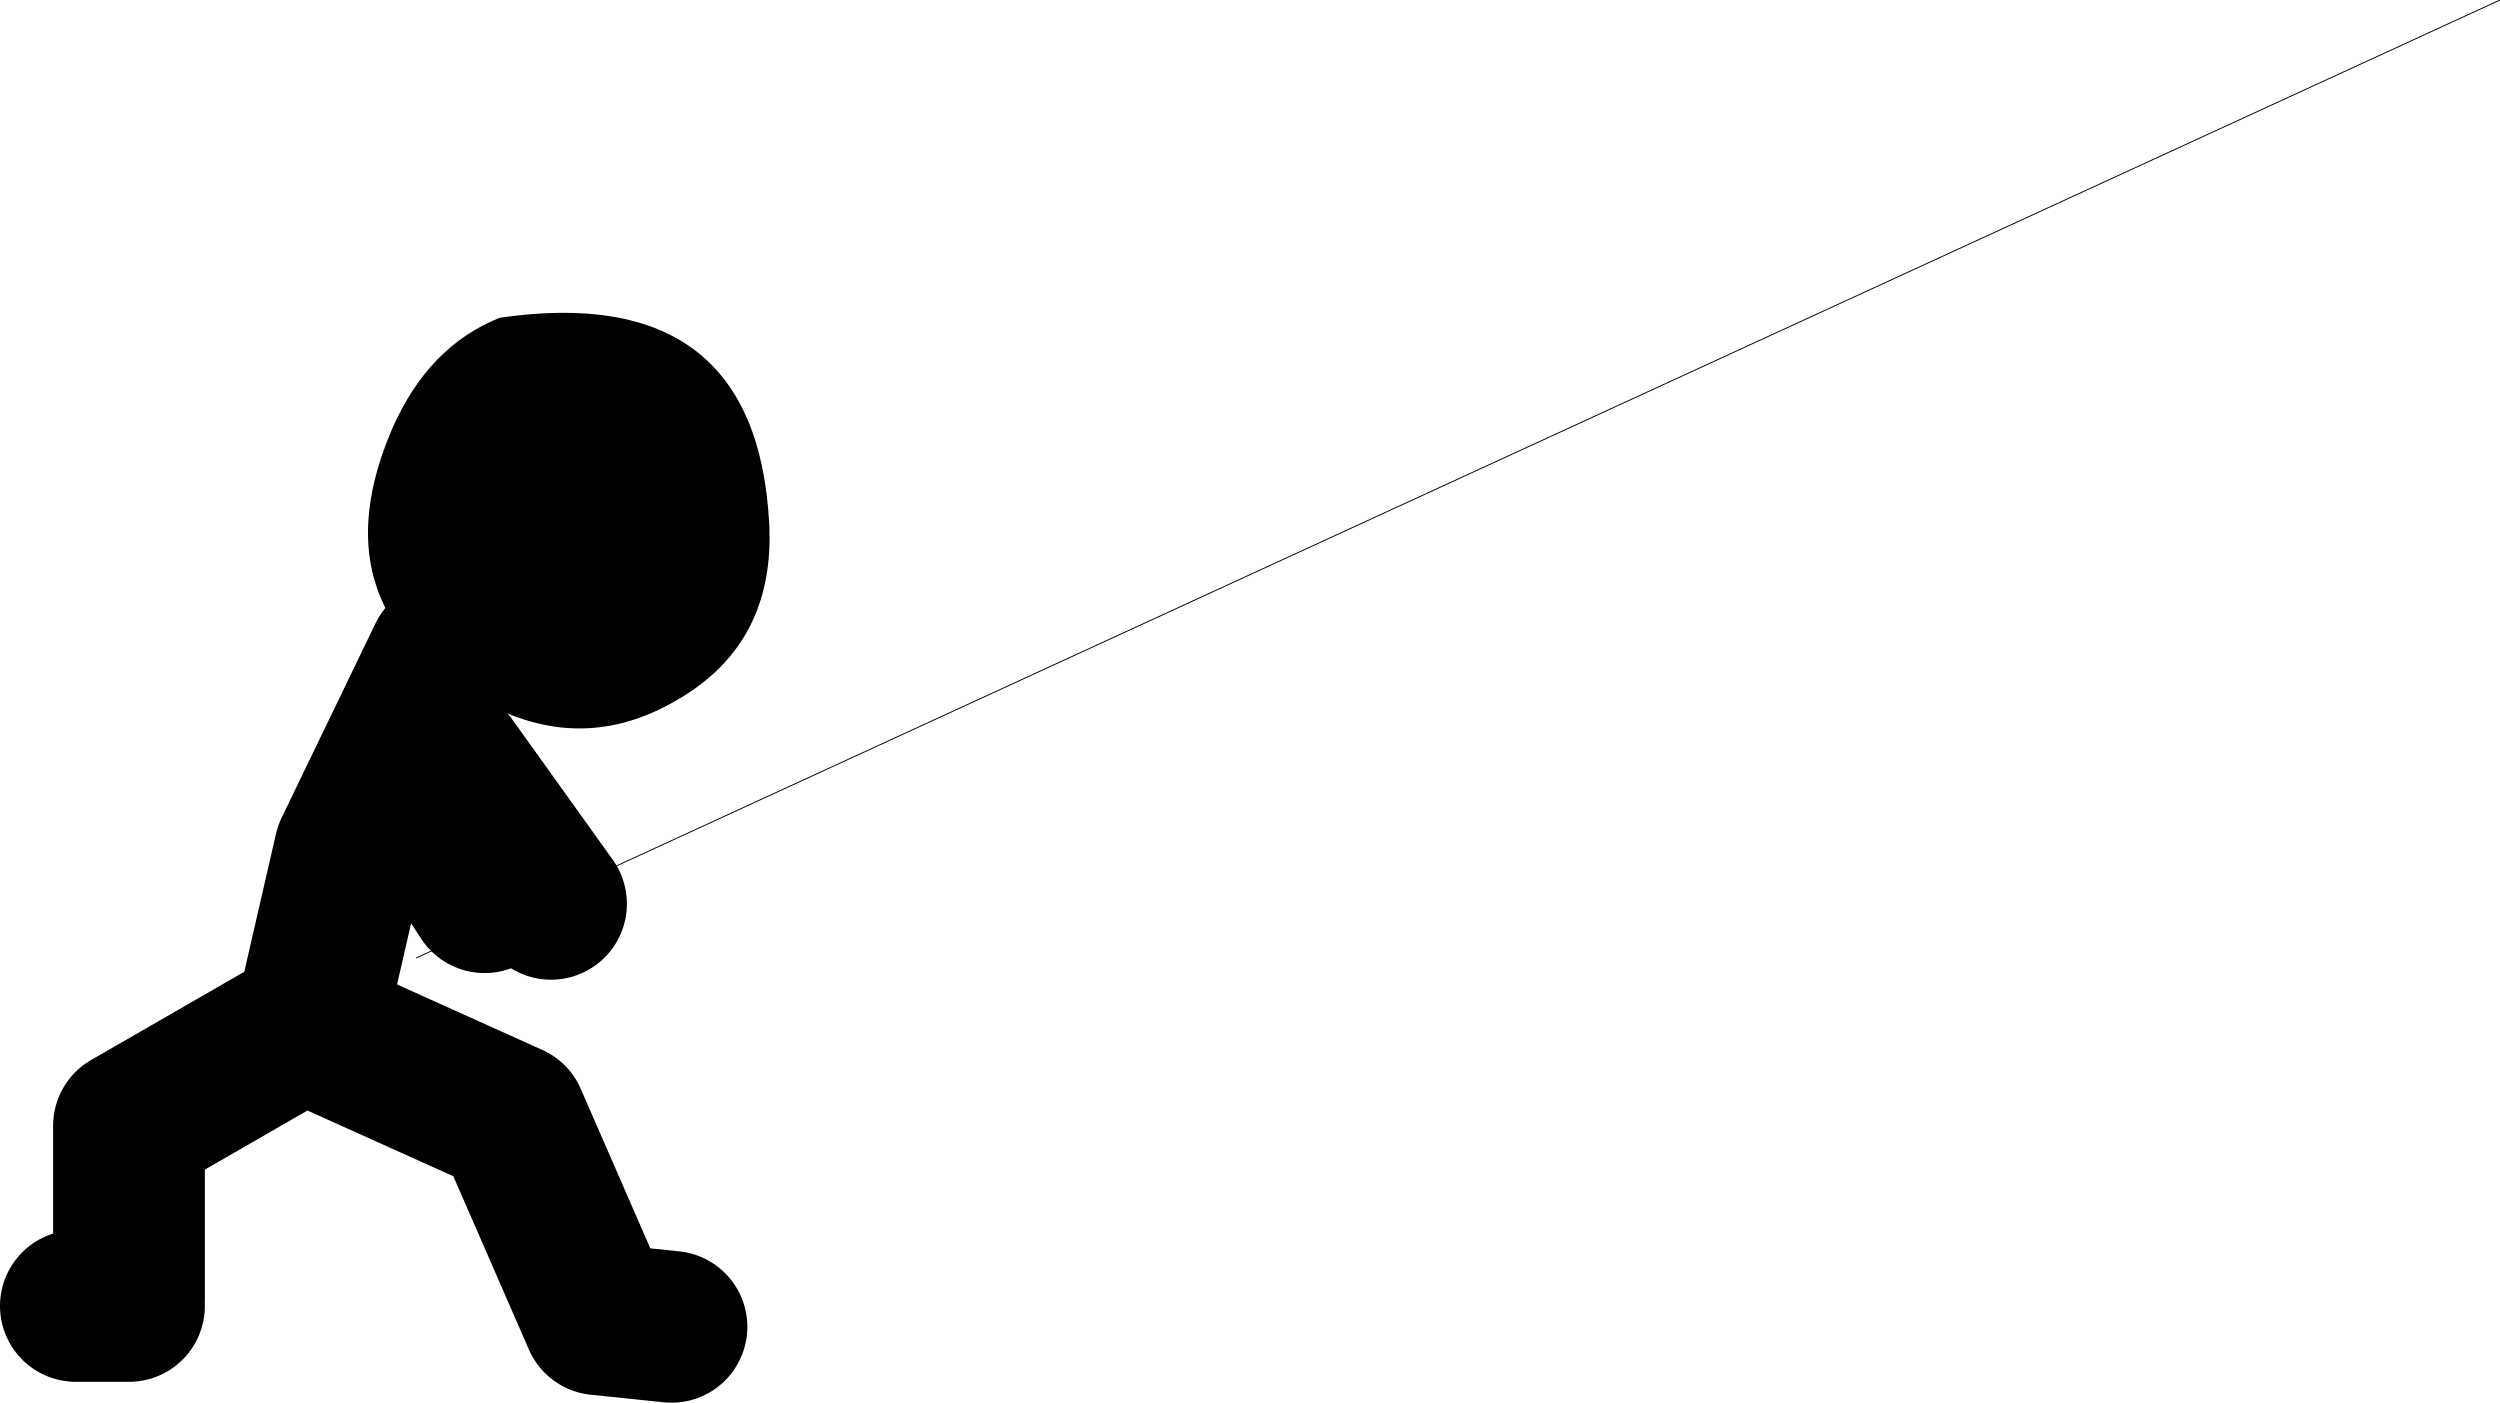 <?xml version="1.0" encoding="UTF-8" standalone="no"?>
<svg xmlns:xlink="http://www.w3.org/1999/xlink" height="73.95px" width="131.8px" xmlns="http://www.w3.org/2000/svg">
  <g transform="matrix(1.0, 0.0, 0.0, 1.0, 63.8, -18.6)">
    <path d="M-59.8 87.45 L-57.0 87.45 M-57.0 87.1 L-57.0 77.95 -47.8 72.65 -47.5 72.8 -45.35 63.45 -40.4 53.2 -42.15 59.9 -38.25 65.9 M-40.05 58.85 L-34.75 66.25 M-28.4 88.55 L-32.25 88.15 -36.85 77.6 -47.5 72.8" fill="none" stroke="#000000" stroke-linecap="round" stroke-linejoin="round" stroke-width="8.0"/>
    <path d="M-23.25 46.15 Q-22.9 52.5 -28.1 55.5 -33.45 58.65 -39.0 55.2 -47.05 50.25 -43.1 41.15 -41.2 36.85 -37.45 35.35 -23.95 33.4 -23.25 46.15" fill="#000000" fill-rule="evenodd" stroke="none"/>
    <path d="M-41.85 69.1 L68.0 18.6" fill="none" stroke="#000000" stroke-linecap="round" stroke-linejoin="round" stroke-width="0.05"/>
  </g>
</svg>
